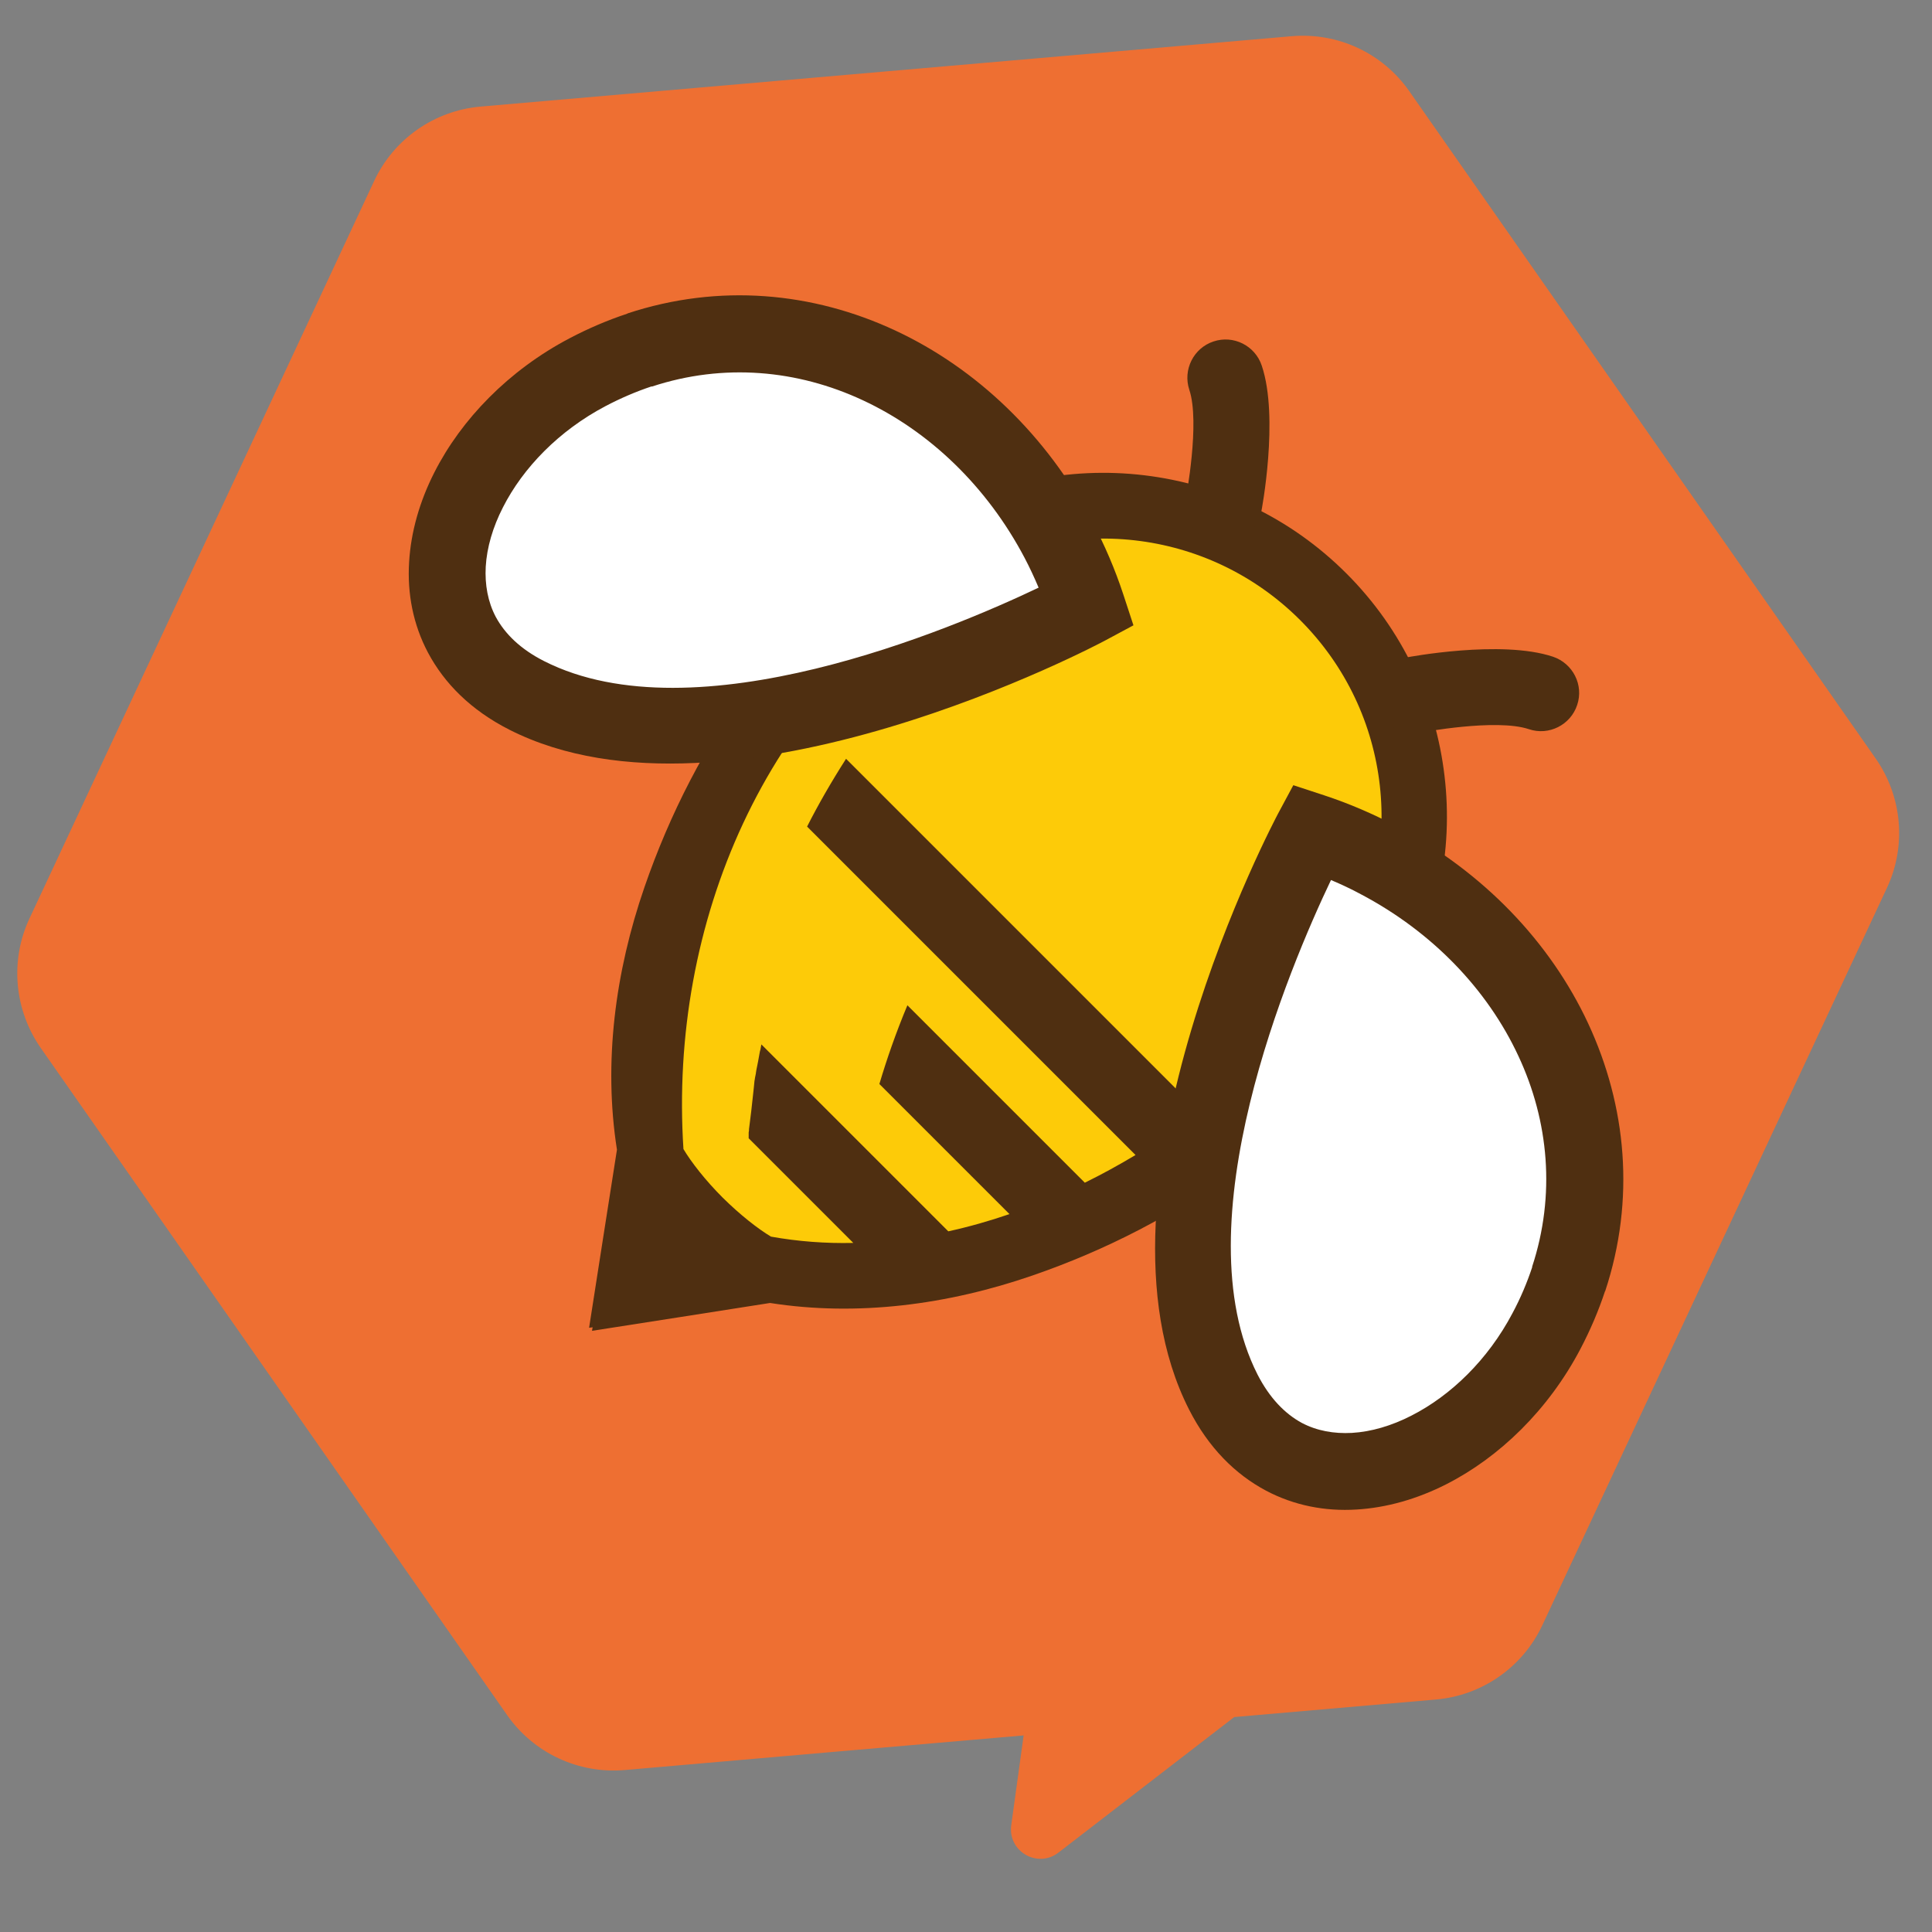 <svg xmlns="http://www.w3.org/2000/svg" xmlns:xlink="http://www.w3.org/1999/xlink" id="Layer_1" x="0px" y="0px" viewBox="0 0 120 120" xml:space="preserve">
<rect x="0" y="0" width="120" height="120" fill="#808080" stroke="none"/>
<path fill="#EE6F32" d="M116.5,47.11L87.53,5.66C85.88,3.3,83.1,2,80.22,2.25L29.85,6.62c-2.87,0.25-5.39,2.01-6.61,4.62L1.83,57.05  c-1.22,2.61-0.95,5.67,0.7,8.04l28.97,41.44c1.65,2.36,4.44,3.66,7.31,3.41l13.33-1.16l11.44-0.99l-0.77,5.58  c-0.22,1.62,1.63,2.7,2.93,1.7l10.92-8.42l1.14-0.1l11.39-0.99c2.87-0.25,5.39-2.01,6.61-4.62l21.41-45.81  C118.42,52.53,118.15,49.47,116.5,47.11z"></path>
<g>
	<path fill-rule="evenodd" clip-rule="evenodd" fill="#FDCB08" d="M76.78,32.22c0,0,8.97,7.84,10.16,12.42   c1.19,4.58,0.97,10.81-4.08,19.01c-5.05,8.2-19.31,15.55-24.27,16.24c-4.96,0.7-10.61,0.82-15.03-3.03   c-4.42-3.86-3.98-11.45-3.67-14.76c0.31-3.32,3.1-12.63,7.59-17.88c4.49-5.24,11.81-12.07,17.77-13.01   C71.2,30.27,76.78,32.22,76.78,32.22"></path>
	<path fill-rule="evenodd" clip-rule="evenodd" fill="#4F2F11" d="M83.63,35.62c-3.52-3.52-7.96-5.55-12.56-6.1   c-4.67-0.56-9.51,0.43-13.67,2.97c-8.48,5.18-14.24,13.54-17.37,22.61c-1.82,5.27-2.56,10.89-1.71,16.31l-0.87,5.55l-0.86,5.51   l0.22-0.03l-0.04,0.22l5.51-0.86l5.55-0.87c5.42,0.85,11.04,0.11,16.31-1.71c9.07-3.13,17.43-8.89,22.61-17.37   c2.54-4.16,3.53-9,2.97-13.67C89.18,43.59,87.15,39.14,83.63,35.62 M58.29,71l4.02,4.02l0,0l0.39,0.39   c-1.25,0.43-2.52,0.79-3.8,1.07l-4.51-4.51l0,0l-3.55-3.55l-3.55-3.55l0,0l-0.02,0.11l0,0l-0.02,0.11l0,0l-0.02,0.11l0,0L47.2,65.3   l0,0l-0.02,0.11l0,0l-0.02,0.11l0,0l-0.02,0.11l0,0l-0.02,0.11l0,0l-0.02,0.11l0,0l-0.02,0.11l-0.02,0.1l0,0l-0.02,0.1l0,0   l-0.02,0.1l0,0l-0.02,0.1l0,0l-0.02,0.1l0,0l-0.03,0.19l0,0.02l-0.02,0.1l-0.02,0.1l-0.02,0.1l0,0l0,0.02l-0.03,0.17l0,0.01l0,0   l-0.01,0.1l0,0l-0.01,0.1l0,0l-0.01,0.1l0,0l-0.01,0.1l0,0l-0.01,0.09l-0.01,0.1l0,0l-0.01,0.09l-0.01,0.09l-0.01,0.09l0,0   l-0.01,0.09l0,0l-0.01,0.09l0,0l-0.01,0.09l-0.01,0.09l0,0l-0.01,0.09l-0.01,0.09l-0.01,0.09l-0.01,0.09l-0.01,0.09l0,0l-0.01,0.09   l0,0l-0.01,0.09l-0.01,0.08l-0.01,0.08l-0.01,0.08l-0.01,0.08l0,0l-0.01,0.08l-0.01,0.08l-0.01,0.08l0,0l-0.01,0.08l-0.01,0.08l0,0   l-0.01,0.08l-0.01,0.08l-0.01,0.08l-0.01,0.08l-0.01,0.07l0,0.08l-0.01,0.07l-0.01,0.07l0,0.07l0,0.07l0,0.07l0,0.07l0,0.07   l1.02,1.02l1.02,1.02l3.35,3.35l0,0L53,77.2c-1.72,0.04-3.43-0.09-5.11-0.39c-0.81-0.48-1.94-1.37-3.01-2.43   c-1.06-1.06-1.95-2.2-2.43-3.01c-0.91-14.02,5.08-28.08,17.08-35.4c6.66-4.06,15.46-3.21,21.22,2.54   c5.76,5.76,6.6,14.56,2.54,21.22c-2.35,3.85-4.93,6.29-8.83,9.31l-1.06-1.06l-2.7-2.7l-8.37-8.37l-9.78-9.78   c-0.91,1.42-1.72,2.83-2.42,4.21l8.89,8.89l7.48,7.48l3.27,3.27l0.76,0.76c-1.02,0.61-2.07,1.19-3.15,1.72l-0.53-0.53l-3.68-3.68   l-6.59-6.59l-0.22-0.22c-0.71,1.7-1.28,3.34-1.74,4.89"></path>
	<path fill="#4F2F11" d="M78.34,31.79c-0.24,1.29-1.48,2.15-2.77,1.91c-1.29-0.24-2.15-1.48-1.91-2.77c0-0.01,0.89-4.69,0.21-6.72   c-0.41-1.24,0.26-2.59,1.5-3c1.24-0.42,2.59,0.26,3,1.5C79.46,25.94,78.35,31.77,78.34,31.79 M88.24,45.5   c-1.29,0.24-2.53-0.62-2.77-1.91c-0.24-1.29,0.62-2.53,1.91-2.76c0.02,0,5.85-1.12,9.08-0.04c1.24,0.42,1.92,1.76,1.5,3   c-0.41,1.24-1.76,1.92-3,1.5C92.93,44.61,88.25,45.5,88.24,45.5z"></path>
	<path fill-rule="evenodd" clip-rule="evenodd" fill="#FFFFFF" d="M67.5,37.68c0,0-22.24,11.88-34.79,5.51   c-8.62-4.38-5.04-15.41,3.78-20.07C48.86,16.6,63.02,24.1,67.5,37.68"></path>
	<path fill="#4F2F11" d="M33.79,41.06c9.4,4.77,25.31-1.98,30.72-4.56c-0.27-0.64-0.56-1.26-0.87-1.85   c-2.34-4.44-5.92-7.87-10.05-9.79c-4.05-1.89-8.64-2.32-13.1-0.85L40.47,24c-0.96,0.32-1.92,0.73-2.87,1.23   c-2.88,1.52-5.11,3.82-6.36,6.28c-0.63,1.23-1,2.49-1.07,3.69c-0.06,1.11,0.13,2.18,0.62,3.11C31.36,39.37,32.33,40.32,33.79,41.06    M68.63,39.79c-0.07,0.04-23.33,12.47-37,5.53c-2.38-1.21-4.03-2.87-5.05-4.79c-0.92-1.74-1.29-3.66-1.17-5.61   c0.11-1.87,0.65-3.77,1.57-5.58c1.67-3.29,4.61-6.34,8.4-8.33c1.18-0.62,2.38-1.13,3.59-1.53l0-0.01   c5.69-1.88,11.52-1.33,16.64,1.06c5.04,2.35,9.4,6.51,12.24,11.89c0.77,1.45,1.41,2.95,1.92,4.5l0.63,1.92L68.63,39.79z"></path>
	<path fill-rule="evenodd" clip-rule="evenodd" fill="#FFFFFF" d="M81.49,51.67c0,0-11.88,22.24-5.51,34.79   c4.38,8.62,15.41,5.04,20.07-3.78C102.58,70.31,95.07,56.16,81.49,51.67"></path>
	<path fill="#4F2F11" d="M78.11,85.38c-4.77-9.4,1.98-25.31,4.56-30.72c0.64,0.27,1.26,0.56,1.85,0.88   c4.44,2.34,7.87,5.92,9.79,10.05c1.89,4.04,2.32,8.64,0.85,13.1l0.01,0.01c-0.32,0.96-0.72,1.92-1.23,2.87   c-1.52,2.88-3.82,5.11-6.28,6.36c-1.23,0.63-2.49,1-3.69,1.07c-1.12,0.06-2.18-0.13-3.11-0.62C79.81,87.81,78.86,86.84,78.11,85.38    M79.38,50.54c-0.03,0.07-12.47,23.33-5.53,37c1.21,2.38,2.87,4.03,4.79,5.05c1.74,0.92,3.66,1.29,5.61,1.17   c1.87-0.11,3.77-0.65,5.58-1.57c3.29-1.67,6.34-4.61,8.33-8.4c0.62-1.18,1.13-2.38,1.53-3.59l0.01,0   c1.88-5.69,1.33-11.51-1.06-16.64c-2.35-5.04-6.51-9.4-11.89-12.24c-1.45-0.76-2.95-1.41-4.5-1.92l-1.92-0.63L79.38,50.54z"></path>
</g>
</svg>